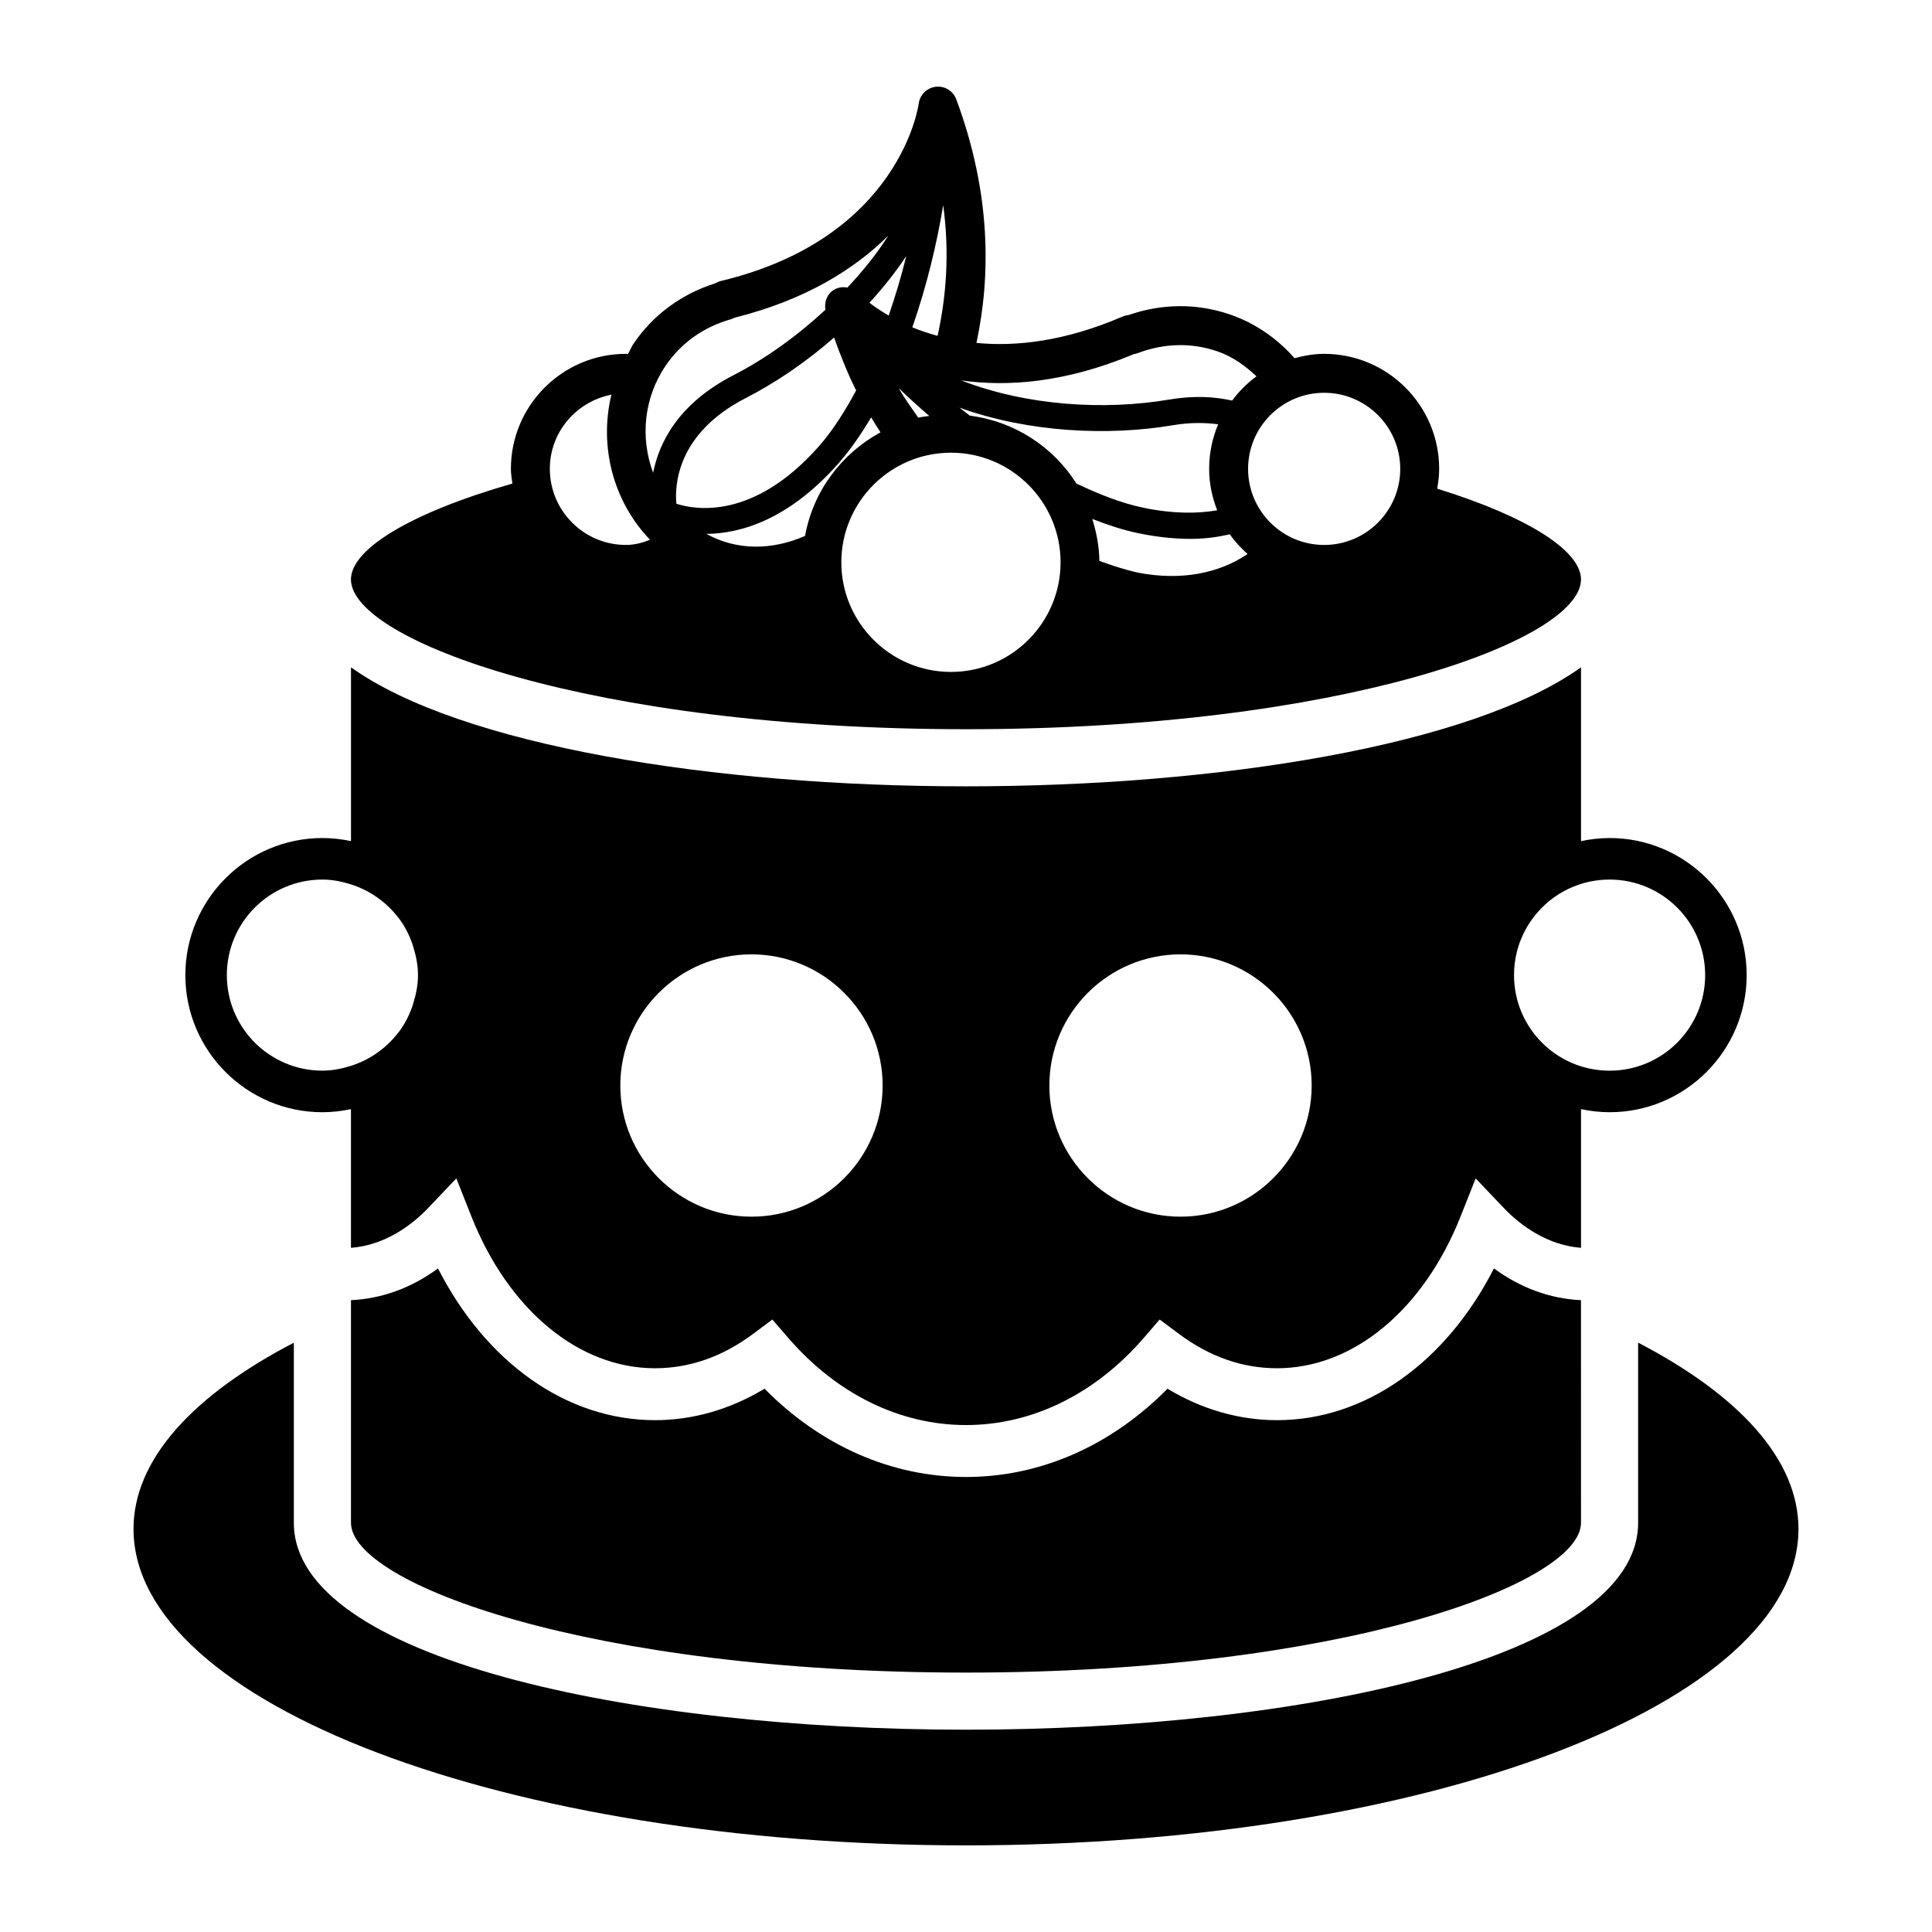 <?xml version="1.0" encoding="UTF-8"?>
<!-- The Best Svg Icon site in the world: iconSvg.co, Visit us! https://iconsvg.co -->
<svg fill="#000000" width="800px" height="800px" version="1.1" viewBox="144 144 512 512" xmlns="http://www.w3.org/2000/svg">
 <g>
  <path d="m400 337.25c99.492 0 162.98-23.512 162.98-39.699 0-7.477-13.734-16.488-38.109-24.051 0.297-1.711 0.523-3.445 0.523-5.242 0-16.809-13.672-30.484-30.477-30.484-2.727 0-5.328 0.477-7.848 1.152-4.508-5.106-10.238-9.223-17.133-11.59-8.723-2.988-17.98-2.926-26.875 0.156-0.523 0.051-1.047 0.18-1.547 0.395-15.367 6.617-28.285 7.996-38.746 6.996 3.781-17.695 3.945-39.578-5.348-64.559-0.828-2.231-3.109-3.633-5.434-3.324-2.363 0.277-4.234 2.133-4.527 4.496-0.039 0.355-4.891 35.598-52.434 46.973-0.512 0.121-0.98 0.324-1.41 0.59-9.016 2.844-16.496 8.348-21.688 15.973-0.613 0.898-0.988 1.871-1.52 2.797-0.18-0.012-0.348-0.055-0.531-0.055-16.805 0-30.484 13.676-30.484 30.484 0 1.332 0.227 2.606 0.395 3.894-27.27 7.82-42.785 17.461-42.785 25.398 0.004 16.188 63.496 39.699 162.99 39.699zm-34.957-103.8c1.766 4.965 3.676 9.707 5.844 14.016-2.938 5.426-6.129 10.574-9.91 14.852-17.383 19.645-32.887 16.75-37.734 15.176-0.43-4.648-0.039-18.527 18.328-27.969 7.941-4.074 16.023-9.555 23.473-16.074zm30.969 30.52c16.016 0 29.051 13.031 29.051 29.051 0 16.016-13.035 29.047-29.051 29.047-16.023 0-29.051-13.031-29.051-29.047 0-16.02 13.027-29.051 29.051-29.051zm49.652 31.805c-0.57-0.109-4.582-1.012-10.32-3.133-0.039-3.887-0.781-7.574-1.875-11.117 4.023 1.57 8.07 2.922 12.113 3.762 5.133 1.066 9.777 1.523 13.961 1.523 3.918 0 7.269-0.512 10.375-1.207 1.344 1.93 2.949 3.637 4.695 5.211-7.484 5.098-17.496 7.148-28.949 4.961zm20.902-16.539c-5.254 0.895-11.625 0.969-19.586-0.684-5.898-1.227-11.84-3.613-17.723-6.414-6.129-9.711-16.34-16.449-28.23-17.984-0.898-0.719-1.887-1.398-2.762-2.121 18.309 6.582 39.312 7.562 56.594 4.656 4.644-0.789 8.484-0.684 11.965-0.246-1.531 3.637-2.387 7.621-2.387 11.809-0.004 3.883 0.797 7.566 2.129 10.984zm-79.223-24.555c-1.734-2.547-3.555-4.91-5.141-7.781 2.492 2.41 5.219 4.867 8.062 7.332-0.98 0.141-1.969 0.234-2.922 0.449zm-9.996 3.891c-10.301 5.602-17.852 15.543-20 27.465-8.82 3.82-18.039 3.906-26.156-0.547 8.957-0.086 21.68-3.629 34.938-18.609 3.238-3.66 6.094-7.856 8.734-12.273 0.809 1.363 1.645 2.668 2.484 3.965zm137.73 9.684c0 11.121-9.043 20.164-20.156 20.164-11.125 0-20.168-9.043-20.168-20.164 0-11.121 9.043-20.164 20.168-20.164 11.113 0 20.156 9.043 20.156 20.164zm-70.648-30.391c0.371-0.055 0.727-0.148 1.082-0.281 6.988-2.648 14.27-2.824 21.07-0.488 4.106 1.41 7.43 3.852 10.402 6.637-2.465 1.809-4.629 3.973-6.457 6.426-4.684-1.047-10.16-1.379-16.816-0.25-16.898 2.852-37.465 1.691-54.938-5.082 12.25 1.711 27.5 0.637 45.656-6.961zm-50.473-39.508c1.766 13.016 0.738 24.547-1.484 34.652-2.41-0.672-4.684-1.426-6.691-2.266 3.852-11.07 6.543-22.395 8.176-32.387zm-14.438 29.273c-2.09-1.215-3.816-2.398-5.106-3.394 3.562-3.902 6.879-8.016 9.762-12.379-1.262 5.203-2.863 10.504-4.656 15.773zm-59.07 13.211c4.051-5.938 9.992-10.164 17.18-12.219 0.371-0.109 0.719-0.25 1.043-0.426 19.09-4.781 31.949-13.043 40.73-21.742-3.07 4.906-6.82 9.438-10.816 13.758-1.184-0.223-2.41-0.094-3.508 0.547-1.875 1.094-2.688 3.234-2.332 5.336-7.606 7.043-15.996 13.039-24.316 17.312-14.781 7.598-19.762 17.953-21.344 25.875-3.418-9.16-2.551-19.77 3.363-28.441zm-14.418 7.75c-3.293 13.594 0.383 28.188 10.238 38.457-1.996 0.793-4.09 1.367-6.391 1.367-11.121 0-20.164-9.043-20.164-20.164 0-9.789 7.051-17.852 16.316-19.66z"/>
  <path d="m482.42 520.36c-10.043 0-19.977-2.867-29.023-8.336-14.938 15.129-33.695 23.391-53.395 23.391-19.707 0-38.457-8.262-53.395-23.395-9.059 5.473-18.98 8.34-29.023 8.34-23.336 0-44.734-15.18-57.512-40.215-7.121 5.234-14.949 8.027-23.059 8.414v58.988c0 16.191 63.492 39.707 162.99 39.707 99.492 0 162.98-23.516 162.98-39.707l-0.008-58.988c-8.102-0.387-15.938-3.18-23.059-8.418-12.777 25.039-34.172 40.219-57.504 40.219z"/>
  <path d="m578.12 499.82v47.73c0 36.004-89.609 54.84-178.12 54.84-88.52 0-178.13-18.832-178.13-54.84v-47.723c-26.625 13.859-42.488 30.895-42.488 49.363 0 46.309 98.773 83.852 220.62 83.852 121.84 0 220.61-37.543 220.61-83.852 0.004-18.477-15.852-35.516-42.488-49.371z"/>
  <path d="m229.44 438.75c2.602 0 5.125-0.301 7.57-0.82v36.758c8.996-0.699 16.098-5.973 20.504-10.605l7.426-7.797 3.957 10.008c9.844 24.863 28.5 40.305 48.684 40.305 9.137 0 17.879-3.059 25.969-9.086l5.133-3.828 4.188 4.844c12.879 14.914 29.617 23.125 47.133 23.125s34.254-8.215 47.133-23.125l4.188-4.844 5.133 3.828c8.09 6.031 16.824 9.086 25.969 9.086 20.176 0 38.828-15.441 48.676-40.305l3.965-10 7.418 7.789c4.406 4.633 11.516 9.906 20.504 10.605v-36.758c2.445 0.52 4.973 0.82 7.57 0.82 20.035 0 36.328-16.301 36.328-36.332s-16.293-36.332-36.328-36.332c-2.602 0-5.125 0.301-7.57 0.82v-46.062c-29.031 20.746-96.18 31.543-162.98 31.543s-133.95-10.793-162.99-31.539v46.059c-2.445-0.52-4.973-0.82-7.57-0.82-20.035 0-36.328 16.301-36.328 36.332s16.293 36.332 36.328 36.332zm341.12-61.656c13.98 0 25.324 11.34 25.324 25.324s-11.34 25.324-25.324 25.324c-13.988 0-25.328-11.34-25.328-25.324-0.004-13.984 11.34-25.324 25.328-25.324zm-113.71 19.82c19.168 0 34.758 15.59 34.758 34.758 0 19.164-15.586 34.758-34.758 34.758-19.168 0-34.758-15.59-34.758-34.758 0.004-19.164 15.59-34.758 34.758-34.758zm-113.7 0c19.16 0 34.758 15.59 34.758 34.758 0 19.164-15.594 34.758-34.758 34.758-19.16 0-34.758-15.59-34.758-34.758 0-19.164 15.594-34.758 34.758-34.758zm-113.71-19.82c2.66 0 5.168 0.52 7.578 1.281 5.039 1.594 9.379 4.715 12.523 8.793 0.086 0.109 0.188 0.211 0.27 0.324 1.426 1.918 2.531 4.07 3.367 6.348 0.148 0.406 0.254 0.824 0.383 1.234 0.719 2.332 1.211 4.766 1.211 7.34 0 2.574-0.492 5.008-1.211 7.34-0.129 0.414-0.234 0.828-0.383 1.234-0.832 2.277-1.941 4.43-3.367 6.348-0.082 0.109-0.18 0.211-0.27 0.324-3.144 4.082-7.484 7.203-12.523 8.793-2.41 0.758-4.918 1.281-7.578 1.281-13.98 0-25.324-11.34-25.324-25.324 0.004-13.977 11.344-25.316 25.324-25.316z"/>
 </g>
</svg>